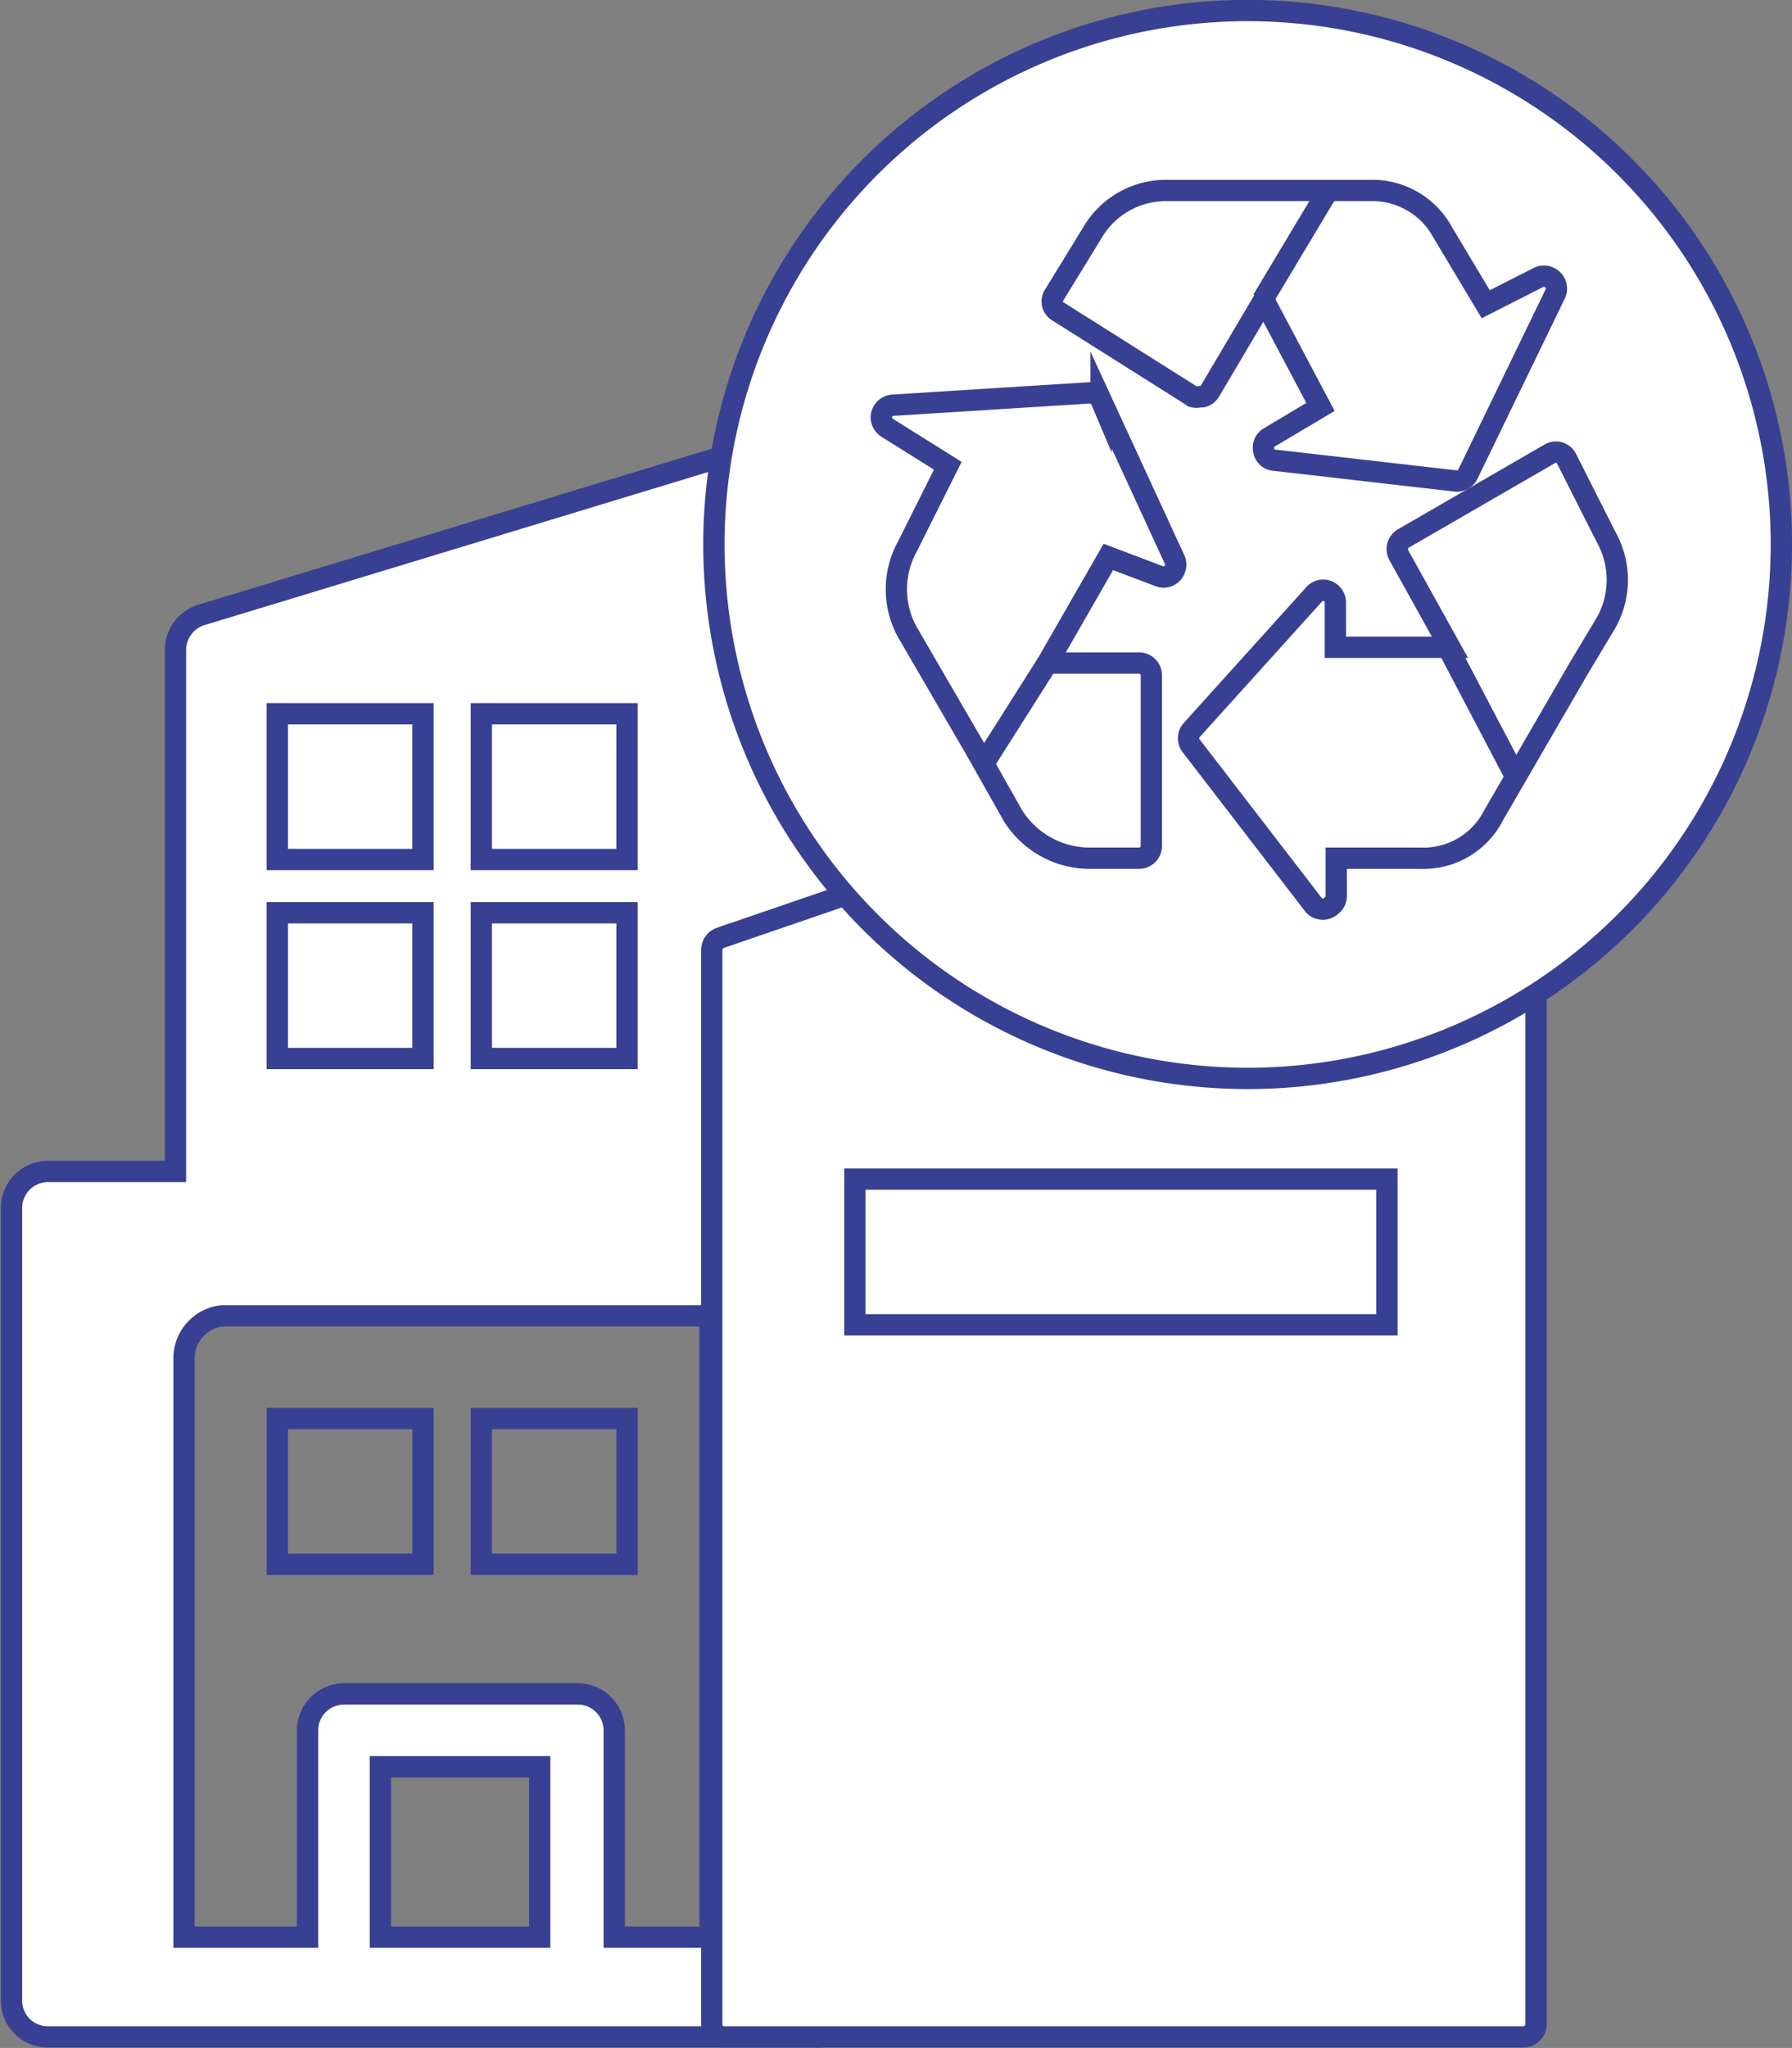 <?xml version="1.0" encoding="utf-8"?>
<svg xmlns="http://www.w3.org/2000/svg" xmlns:xlink="http://www.w3.org/1999/xlink" viewBox="0 0 42.07 48.06">
  <rect x="0" y="0" width="42.07" height="48.06" fill="#808080" stroke="none"/>
  <defs>
    <style>.cls-1,.cls-4{fill:none;}.cls-2{clip-path:url(#clip-path);}.cls-3{fill:#fff;}.cls-4{stroke:#384093;stroke-miterlimit:10;stroke-width:0.5px;}</style>
    <clipPath id="clip-path" transform="translate(-18.33 -30.86)">
      <rect class="cls-1" width="243.8" height="146.49"/>
    </clipPath>
  </defs>
  <g id="Calque_2" data-name="Calque 2">
    <g id="Calque_1-2" data-name="Calque 1">
      <g class="cls-2">
        <path class="cls-3" d="M40.22,51V41.22a.85.85,0,0,0-1.1-.81L23.06,45.29a.86.86,0,0,0-.61.81V58.35h-3a.86.86,0,0,0-.85.86v18.6a.85.85,0,0,0,.85.85H37.6M31,76.32H27.26v-4H31Zm4,0H32.75V71.46a.86.86,0,0,0-.86-.85H26.41a.86.86,0,0,0-.86.85v4.86h-2.9V62.74a1,1,0,0,1,.89-1H35Z" transform="translate(-18.33 -30.86)"/>
        <path class="cls-4" d="M40.22,51V41.22a.85.85,0,0,0-1.1-.81L23.06,45.29a.86.86,0,0,0-.61.81V58.35h-3a.86.86,0,0,0-.85.86v18.6a.85.85,0,0,0,.85.85H37.6M31,76.32H27.26v-4H31Zm4,0H32.75V71.46a.86.86,0,0,0-.86-.85H26.41a.86.86,0,0,0-.86.85v4.86h-2.9V62.74a1,1,0,0,1,.89-1H35Z" transform="translate(-18.33 -30.86)"/>
        <path class="cls-3" d="M54.26,50.69a.35.35,0,0,0-.28,0l-5.88,2V50.94a.31.31,0,0,0-.13-.25.35.35,0,0,0-.28,0L42,52.6V50.94a.31.31,0,0,0-.13-.25.34.34,0,0,0-.28,0l-6.35,2.18a.3.3,0,0,0-.2.29V78.36a.29.29,0,0,0,.3.3H54.08a.3.3,0,0,0,.31-.3V50.94a.31.31,0,0,0-.13-.25" transform="translate(-18.33 -30.86)"/>
        <path class="cls-4" d="M54.26,50.69a.35.35,0,0,0-.28,0l-5.88,2V50.94a.31.31,0,0,0-.13-.25.35.35,0,0,0-.28,0L42,52.6V50.94a.31.31,0,0,0-.13-.25.34.34,0,0,0-.28,0l-6.35,2.18a.3.3,0,0,0-.2.29V78.36a.29.29,0,0,0,.3.3H54.08a.3.3,0,0,0,.31-.3V50.94A.31.31,0,0,0,54.26,50.69Z" transform="translate(-18.33 -30.86)"/>
        <rect class="cls-4" x="6.51" y="33.29" width="3.42" height="3.42"/>
        <rect class="cls-4" x="11.3" y="33.29" width="3.42" height="3.42"/>
        <rect class="cls-4" x="20.07" y="27.67" width="12.49" height="3.42"/>
        <rect class="cls-4" x="6.51" y="16.75" width="3.42" height="3.42"/>
        <rect class="cls-4" x="11.3" y="16.75" width="3.42" height="3.42"/>
        <rect class="cls-4" x="6.51" y="21.42" width="3.42" height="3.42"/>
        <rect class="cls-4" x="11.3" y="21.42" width="3.42" height="3.42"/>
        <path class="cls-3" d="M60.15,43.66a12.53,12.53,0,1,1-.27-2.61,12.42,12.42,0,0,1,.27,2.61" transform="translate(-18.33 -30.86)"/>
        <path class="cls-4" d="M60.15,43.66a12.53,12.53,0,1,1-.27-2.61A12.42,12.42,0,0,1,60.15,43.66Z" transform="translate(-18.33 -30.86)"/>
        <path class="cls-4" d="M48,41.44a.27.27,0,0,0,.25.22l4.28.49h0a.29.29,0,0,0,.26-.16l2.05-4.23a.29.29,0,0,0-.14-.39.28.28,0,0,0-.25,0L53.21,38l-1-1.67a1.88,1.88,0,0,0-1.69-1h-4.8a2,2,0,0,0-1.75,1l-.89,1.45a.27.27,0,0,0,.09.39l3.17,2a.27.27,0,0,0,.15,0h.07a.28.28,0,0,0,.18-.14L48,37.9l1.33,2.51-1.21.72A.28.28,0,0,0,48,41.44Z" transform="translate(-18.33 -30.86)"/>
        <path class="cls-4" d="M53.39,50l2-3.45.6-1a2.05,2.05,0,0,0,.06-2.06l-.94-1.86a.28.28,0,0,0-.38-.13h0l-3.46,2a.29.29,0,0,0-.1.39l1.2,2.16H49.68V45a.29.29,0,0,0-.29-.29.28.28,0,0,0-.21.1L46.3,48a.29.29,0,0,0,0,.37l2.88,3.74a.29.29,0,0,0,.41,0,.28.28,0,0,0,.11-.22V51h2A1.84,1.84,0,0,0,53.39,50Z" transform="translate(-18.33 -30.86)"/>
        <path class="cls-4" d="M39.16,40.9l1.42.89-.95,1.9a2.08,2.08,0,0,0,0,2l1.61,2.77L42.11,50a2.13,2.13,0,0,0,1.81,1h1.15a.29.29,0,0,0,.29-.29v-4a.29.29,0,0,0-.29-.29H42.92l1.43-2.49,1.19.45a.28.28,0,0,0,.37-.16.28.28,0,0,0,0-.22l-1.73-3.75a.28.28,0,0,0-.28-.17l-4.61.29a.29.29,0,0,0-.27.31.3.3,0,0,0,.14.22Z" transform="translate(-18.33 -30.86)"/>
        <line class="cls-4" x1="24.59" y1="15.56" x2="23.08" y2="17.94"/>
        <line class="cls-4" x1="29.64" y1="7.04" x2="31.18" y2="4.47"/>
        <line class="cls-4" x1="34.03" y1="15.27" x2="35.58" y2="18.22"/>
      </g>
    </g>
  </g>
</svg>